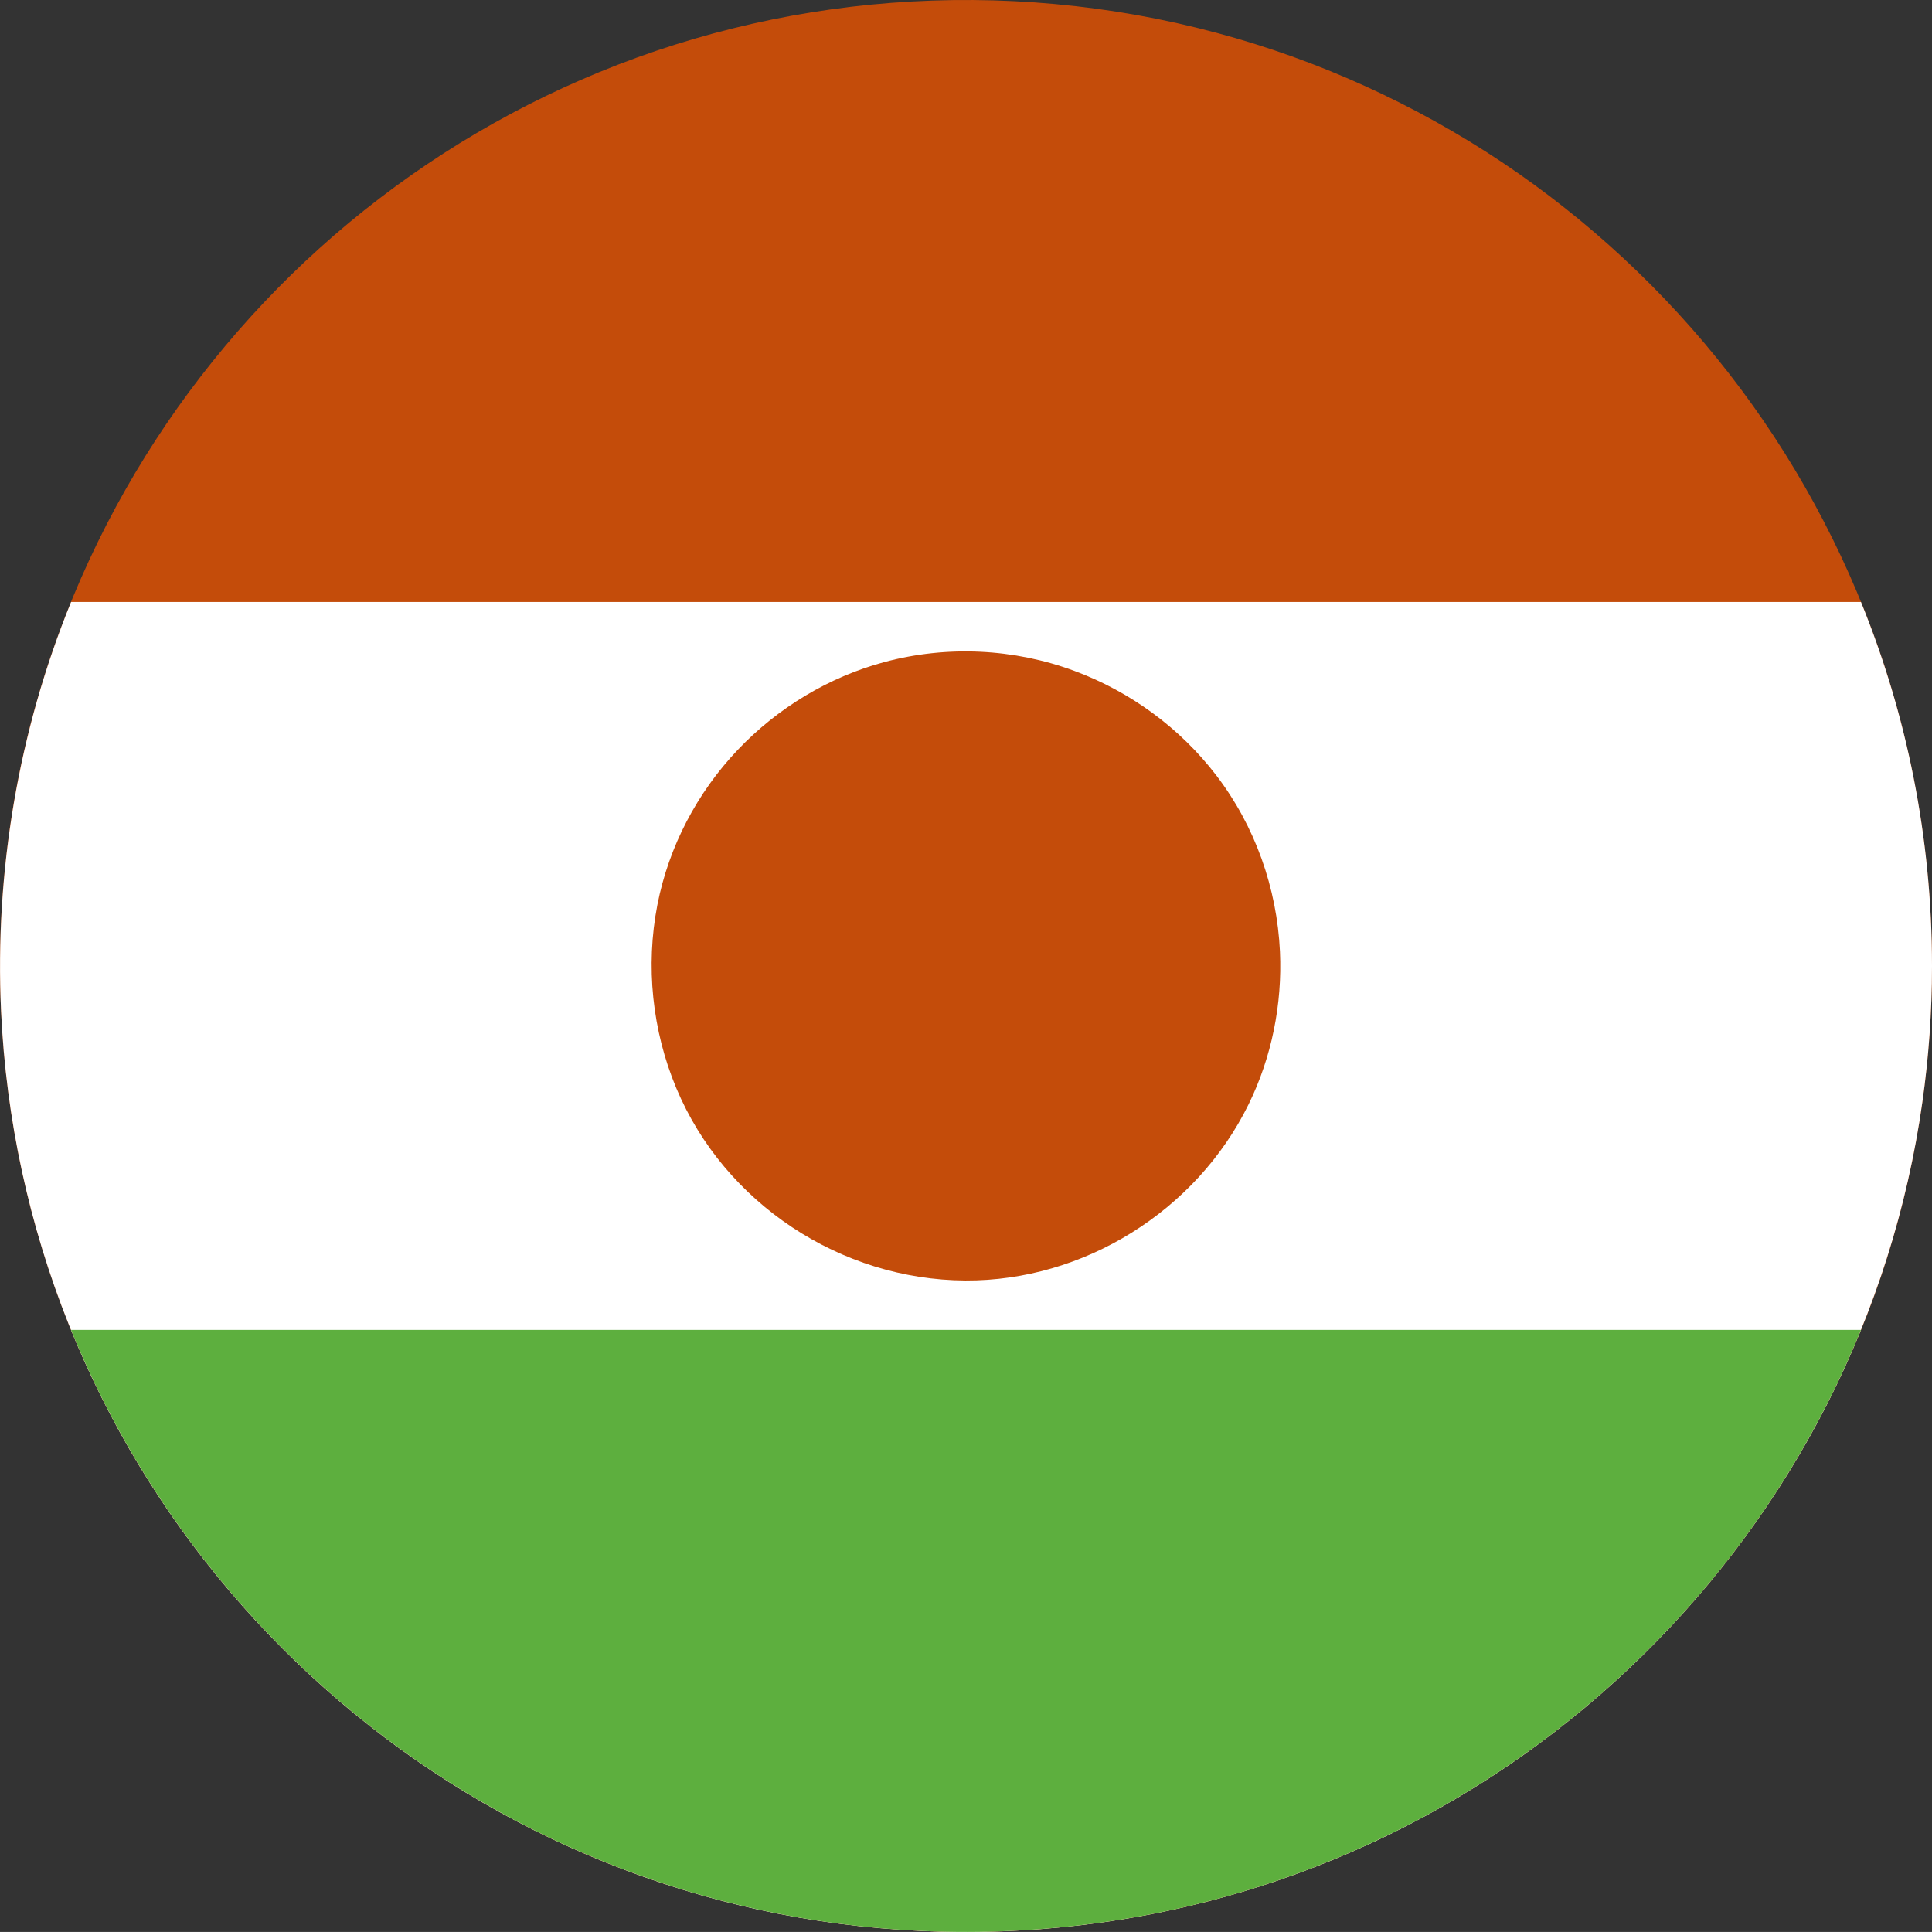 <?xml version="1.0" encoding="iso-8859-1"?>
<!-- Generator: Adobe Illustrator 18.0.0, SVG Export Plug-In . SVG Version: 6.00 Build 0)  -->
<!DOCTYPE svg PUBLIC "-//W3C//DTD SVG 1.1//EN" "http://www.w3.org/Graphics/SVG/1.1/DTD/svg11.dtd">
<svg version="1.1" xmlns="http://www.w3.org/2000/svg" xmlns:xlink="http://www.w3.org/1999/xlink" x="0px" y="0px"
	 viewBox="0 0 38.018 38.017" style="enable-background:new 0 0 38.018 38.017;" xml:space="preserve">
<rect x="0" y="0" width="38.018" height="38.017" fill="#333333" stroke="none"/>
<g id="Layer_228">
	<g id="Layer_229">
		<g>
			<path style="fill:#C44C0A;" d="M38.018,19.009c0-2.133-0.356-4.262-1.06-6.274c-0.679-1.941-1.676-3.768-2.94-5.392
				c-1.253-1.61-2.765-3.017-4.46-4.15c-1.719-1.148-3.625-2.014-5.622-2.548c-2.079-0.557-4.251-0.753-6.396-0.589
				c-2.103,0.161-4.174,0.673-6.107,1.515C9.553,2.388,7.811,3.512,6.288,4.884C4.772,6.25,3.476,7.861,2.468,9.637
				c-1.028,1.809-1.754,3.788-2.139,5.833c-0.399,2.122-0.436,4.313-0.107,6.448c0.317,2.064,0.978,4.072,1.95,5.921
				c0.951,1.81,2.195,3.462,3.669,4.878c1.476,1.418,3.179,2.596,5.027,3.474c1.896,0.899,3.94,1.479,6.027,1.71
				c2.143,0.237,4.327,0.112,6.428-0.375c2.02-0.469,3.958-1.273,5.718-2.369c1.732-1.078,3.289-2.437,4.594-4.006
				c1.312-1.578,2.366-3.369,3.107-5.283c0.766-1.979,1.191-4.083,1.264-6.202C38.014,19.447,38.018,19.228,38.018,19.009z"/>
			<path style="fill:#FFFFFF;" d="M38.018,19.009c0-2.535-0.498-4.953-1.398-7.164H1.399c-1.036,2.544-1.504,5.306-1.378,8.049
				c0.097,2.115,0.548,4.21,1.335,6.176c0.763,1.905,1.837,3.683,3.166,5.245C5.844,32.87,7.415,34.21,9.16,35.27
				c1.773,1.076,3.724,1.858,5.75,2.305c2.108,0.463,4.295,0.562,6.436,0.3c2.08-0.255,4.115-0.858,5.998-1.777
				c1.838-0.898,3.527-2.096,4.986-3.529c1.458-1.433,2.684-3.1,3.614-4.92c0.951-1.862,1.59-3.881,1.883-5.951
				C37.954,20.806,38.018,19.908,38.018,19.009z M24.568,21.735c-1.028,2.091-3.237,3.474-5.57,3.463
				c-2.453-0.012-4.743-1.519-5.69-3.786c-0.474-1.133-0.607-2.4-0.372-3.607c0.224-1.145,0.781-2.208,1.584-3.052
				c0.782-0.822,1.786-1.43,2.883-1.725c1.231-0.331,2.551-0.268,3.744,0.176c1.097,0.407,2.073,1.122,2.785,2.051
				c0.763,0.995,1.197,2.22,1.255,3.472C25.234,19.76,25.025,20.805,24.568,21.735z"/>
			<path style="fill:#5DAF3E;" d="M36.62,26.17H1.398c0.823,2.023,2,3.9,3.459,5.526c1.453,1.62,3.183,2.989,5.096,4.027
				c1.955,1.062,4.096,1.774,6.298,2.095c2.274,0.33,4.608,0.249,6.853-0.244c2.158-0.474,4.229-1.329,6.093-2.516
				c1.834-1.166,3.466-2.648,4.803-4.361C35.075,29.318,35.961,27.79,36.62,26.17z"/>
		</g>
	</g>
</g>
<g id="Layer_1">
</g>
</svg>
